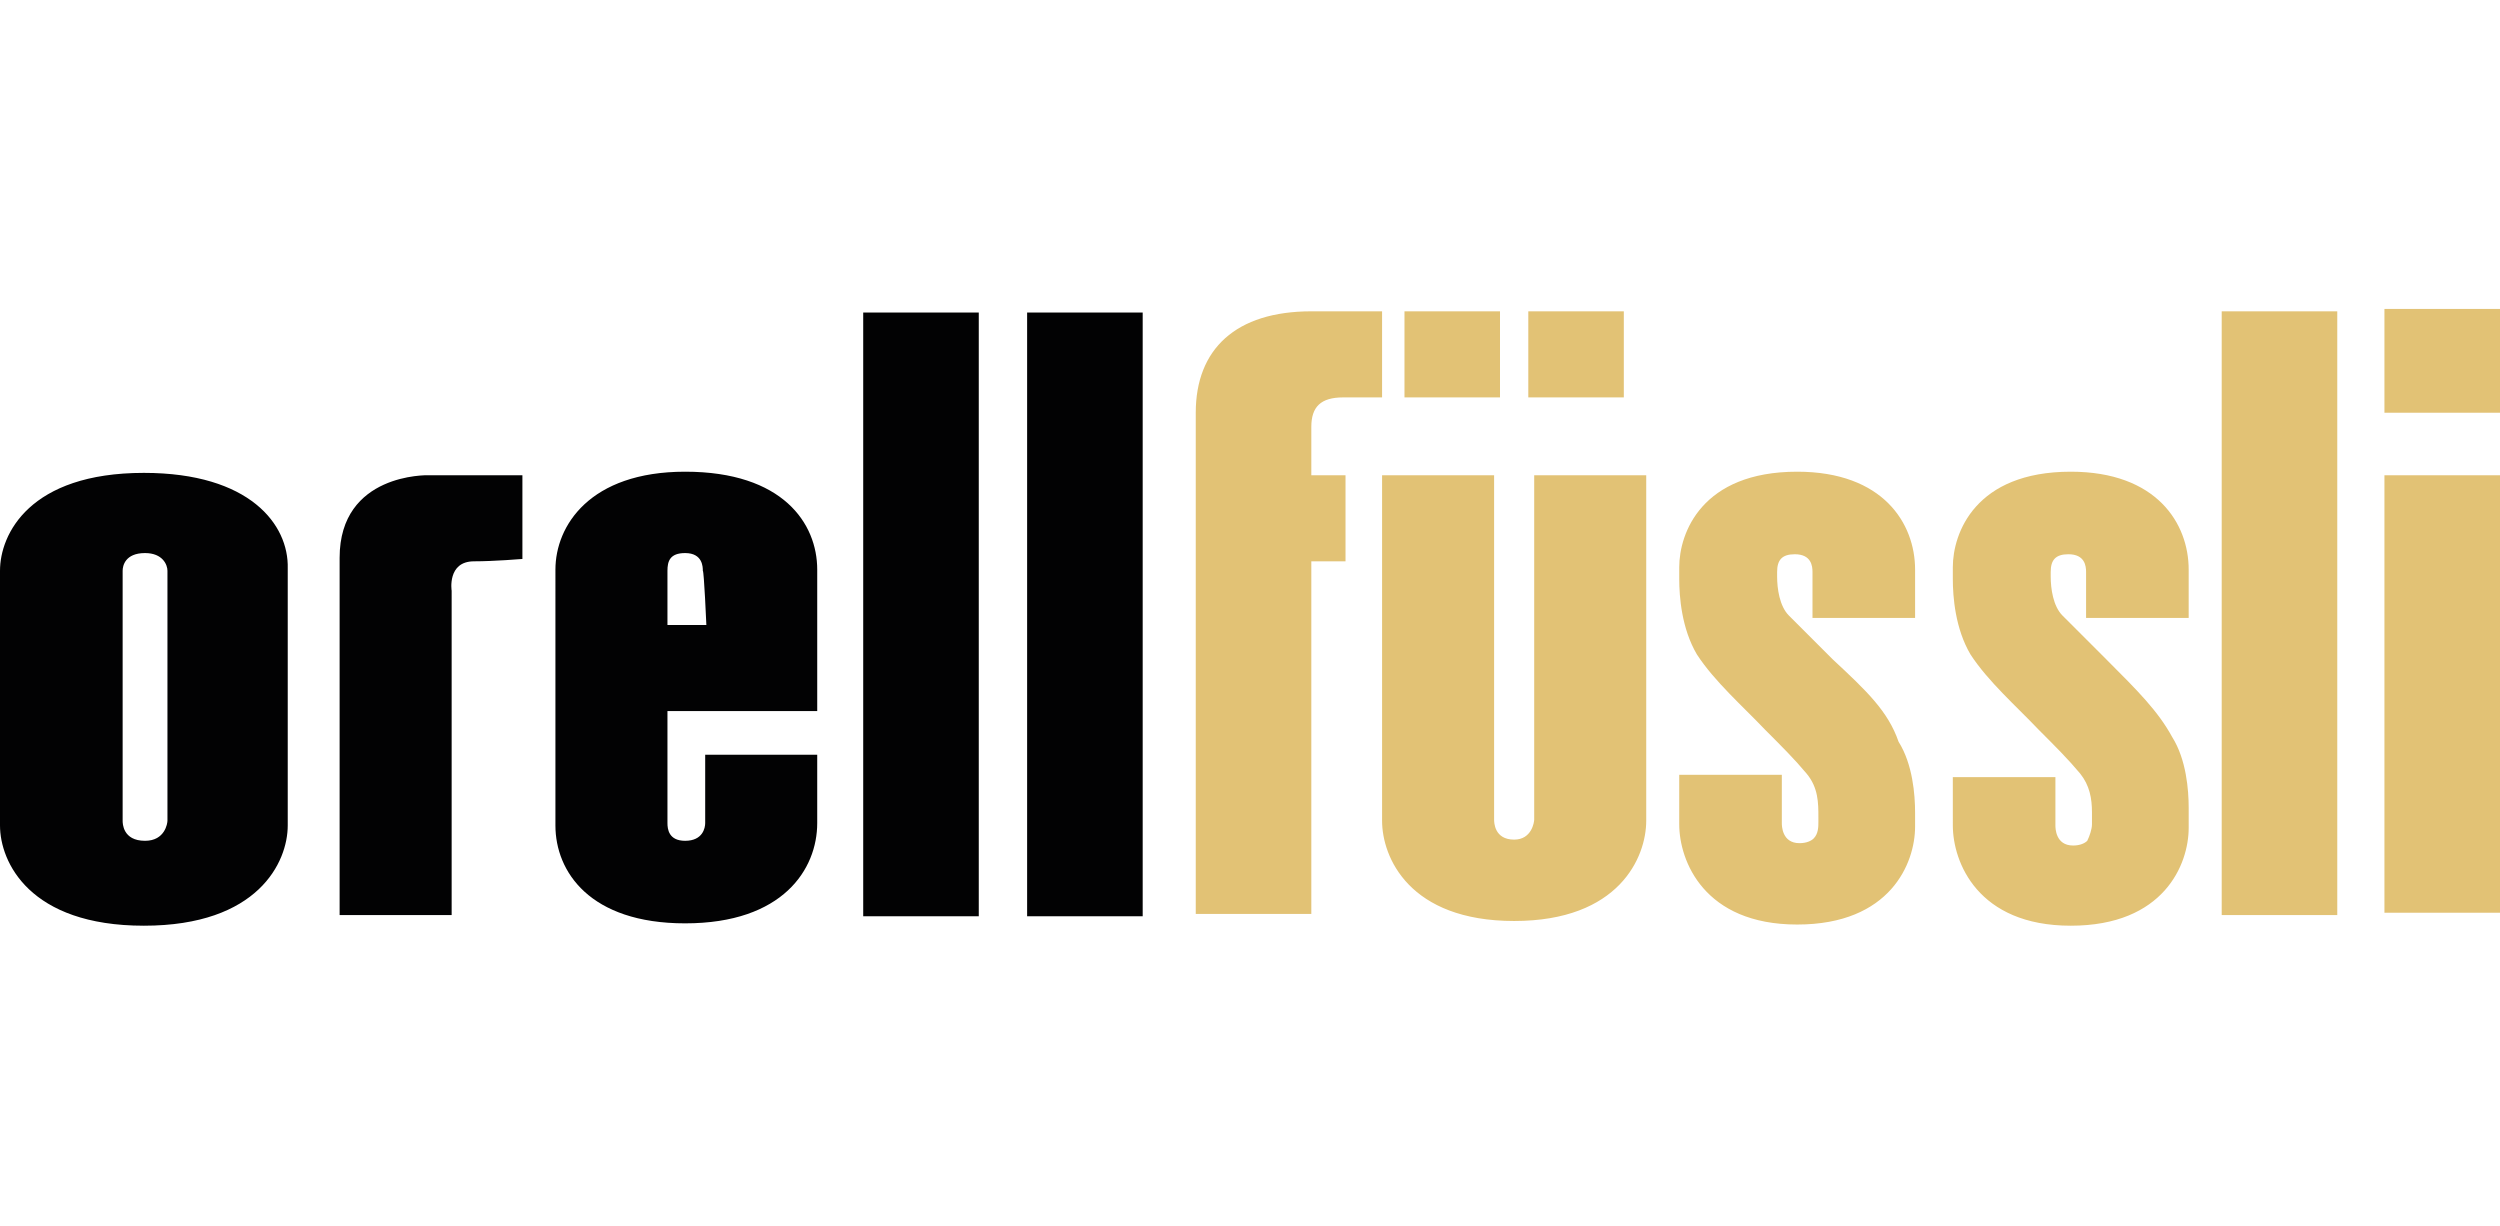 <?xml version="1.0" encoding="utf-8"?>
<!-- Generator: Adobe Illustrator 26.3.1, SVG Export Plug-In . SVG Version: 6.00 Build 0)  -->
<svg version="1.1" id="Ebene_1" xmlns="http://www.w3.org/2000/svg" xmlns:xlink="http://www.w3.org/1999/xlink" x="0px" y="0px"
	 viewBox="0 0 212 104" style="enable-background:new 0 0 212 104;" xml:space="preserve">
<style type="text/css">
	.st0{fill:#020203;}
	.st1{fill:#E2C275;}
</style>
<path class="st0" d="M36.3,40.3c0,0-7.5-0.2-7.5,7v30.3h9.5V50.1c0,0-0.4-2.5,1.9-2.5c1.7,0,4.1-0.2,4.1-0.2v-7.1H36.3z M73.2,26.5
	H83v51.2h-9.8C73.2,77.7,73.2,26.5,73.2,26.5z M87.1,26.5h9.8v51.2h-9.8C87.1,77.7,87.1,26.5,87.1,26.5z M10.4,48.4
	c0-0.4,0.2-1.5,1.9-1.5c1.5,0,1.9,1,1.9,1.5v21.2c0,0.2-0.2,1.7-1.9,1.7c-1.9,0-1.9-1.5-1.9-1.7V48.4z M12.2,40.1
	C2.5,40.1,0,45.3,0,48.4V70c0,3.1,2.5,8.5,12.2,8.5s12.2-5.4,12.2-8.5V48.2C24.5,44.5,21.2,40.1,12.2,40.1 M59.9,53h-3.3v-4.6
	c0-0.8,0.2-1.5,1.5-1.5c1.5,0,1.5,1.2,1.5,1.5C59.7,48.4,59.9,53,59.9,53z M69.3,69.8V64h-9.5v5.8c0,0.4-0.2,1.5-1.7,1.5
	c-1.4,0-1.5-1-1.5-1.5v-9.5h12.7v-12c0-3.9-2.9-8.3-11.2-8.3c-8.1,0-11,4.6-11,8.3V70c0,3.9,2.9,8.3,11,8.3
	C66.4,78.3,69.3,73.7,69.3,69.8"/>
<path class="st1" d="M202.2,26.2h9.8V35h-9.8V26.2z M188.4,26.4h9.8v51.2h-9.8C188.4,77.5,188.4,26.4,188.4,26.4z M202.2,40.3h9.8
	v37.1h-9.8V40.3z M130.1,40.3v29.2c0,0.2-0.2,1.7-1.7,1.7c-1.7,0-1.7-1.5-1.7-1.7V40.3h-9.5v29.3c0,3.1,2.3,8.5,11.2,8.5
	s11.2-5.4,11.2-8.5V40.3H130.1z M155.4,55.9l-3.7-3.7c-0.8-0.8-1-2.3-1-3.3v-0.4c0-1,0.4-1.5,1.5-1.5c1.4,0,1.5,1,1.5,1.5v3.9h8.7
	v-4.1c0-3.9-2.7-8.3-10-8.3c-8.1,0-10,5.2-10,8.1v1c0,1.5,0.2,4.2,1.5,6.4c1.5,2.3,3.9,4.4,5.8,6.4c1.4,1.4,2.5,2.5,3.5,3.7
	s1,2.5,1,3.7v0.4c0,0.4,0,1-0.4,1.4c-0.2,0.2-0.6,0.4-1.2,0.4c-1.5,0-1.5-1.5-1.5-1.7v-4.1h-8.7v4.2c0,3.1,2.1,8.5,10,8.5
	c7.9,0,10-5.2,10-8.3v-1.2c0-1.5-0.2-4.1-1.4-6C160.1,60.3,158.3,58.6,155.4,55.9 M178.6,55.9l-3.7-3.7c-0.8-0.8-1-2.3-1-3.3v-0.4
	c0-1,0.4-1.5,1.5-1.5c1.4,0,1.5,1,1.5,1.5v3.9h8.7v-4.1c0-3.9-2.7-8.3-10-8.3c-8.1,0-10,5.2-10,8.1v1c0,1.5,0.2,4.2,1.5,6.4
	c1.5,2.3,3.9,4.4,5.8,6.4c1.4,1.4,2.5,2.5,3.5,3.7c0.8,1,1,2.1,1,3.3v1c0,0.4-0.2,1-0.4,1.4c-0.2,0.2-0.6,0.4-1.2,0.4
	c-1.5,0-1.5-1.5-1.5-1.7v-4.1h-8.7V70c0,3.1,2.1,8.5,10,8.5c7.9,0,10-5.2,10-8.3v-1.7c0-1.5-0.2-4.1-1.4-6
	C183,60.3,181.3,58.6,178.6,55.9 M101.4,35v42.5h9.8V47.6h2.9v-7.3h-2.9v-4.1c0-1.7,0.8-2.5,2.7-2.5h3.3v-7.3h-6
	C104.8,26.4,101.4,29.6,101.4,35 M129.6,26.4h8.1v7.3h-8.1C129.6,33.7,129.6,26.4,129.6,26.4z M119.1,26.4h8.1v7.3h-8.1
	C119.1,33.7,119.1,26.4,119.1,26.4z"/>
</svg>
